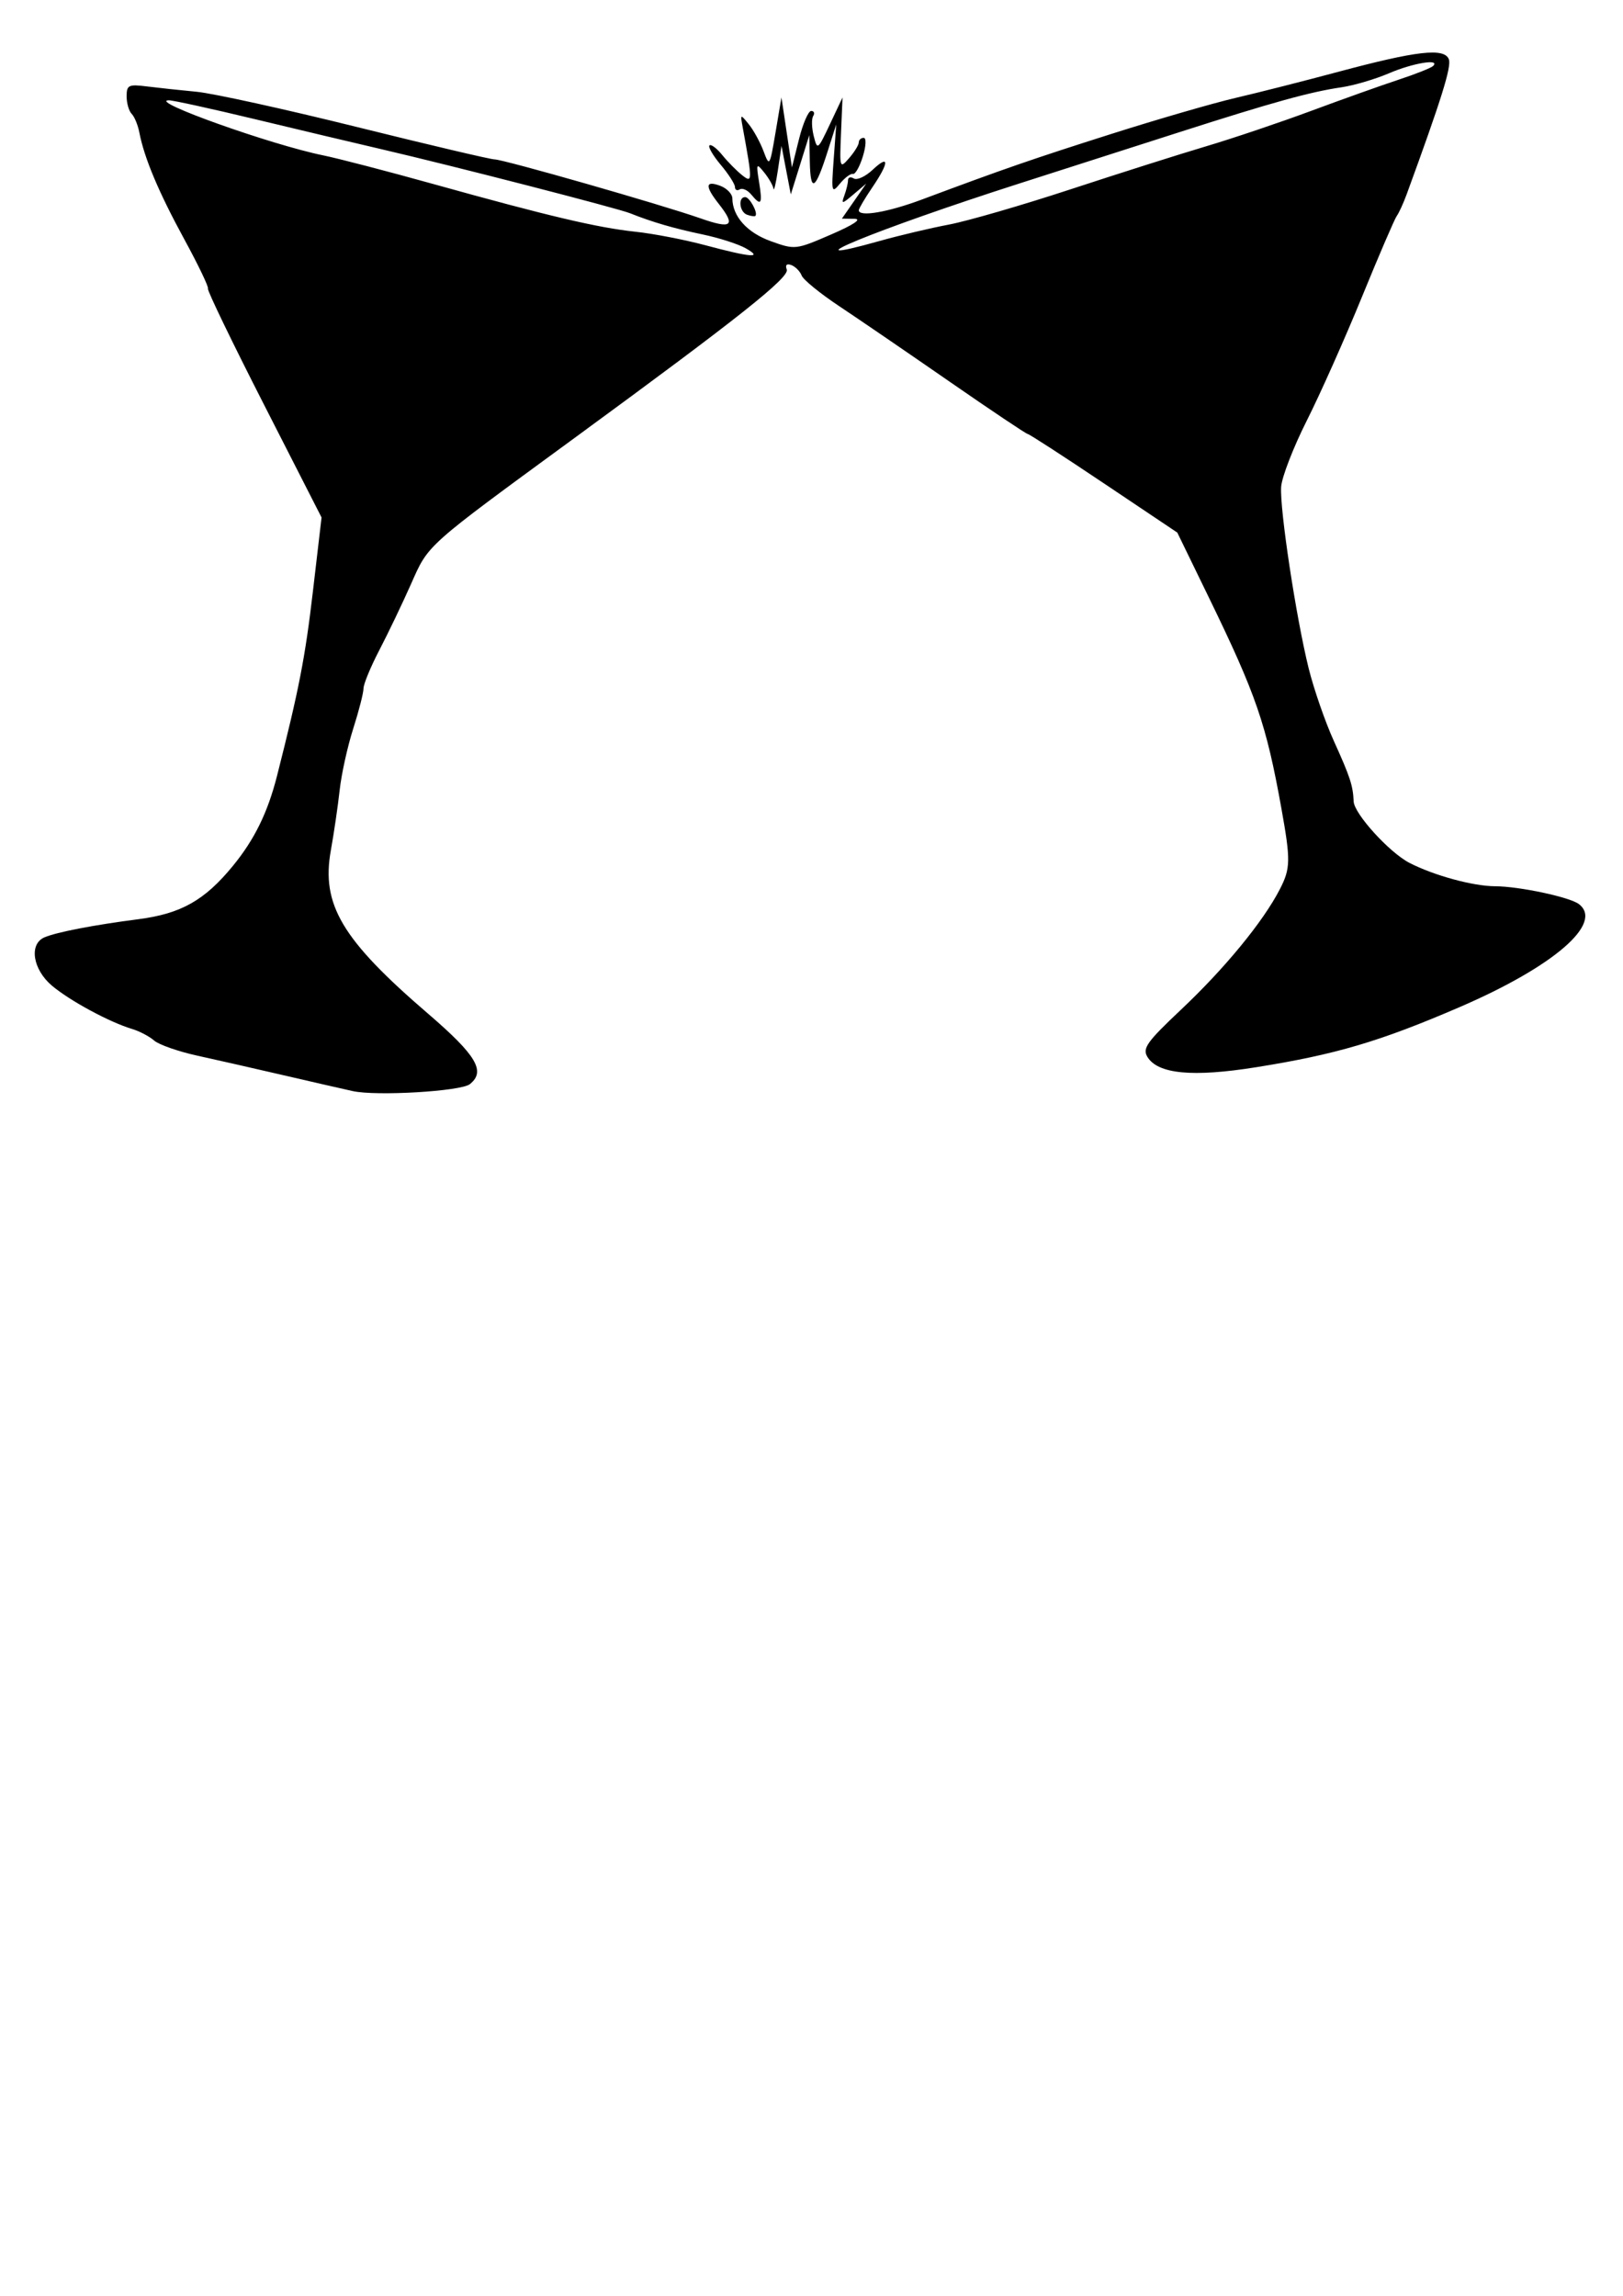 <?xml version="1.0" encoding="UTF-8" standalone="no"?>
<!-- Created with Inkscape (http://www.inkscape.org/) -->
<svg
   xmlns:dc="http://purl.org/dc/elements/1.1/"
   xmlns:cc="http://creativecommons.org/ns#"
   xmlns:rdf="http://www.w3.org/1999/02/22-rdf-syntax-ns#"
   xmlns:svg="http://www.w3.org/2000/svg"
   xmlns="http://www.w3.org/2000/svg"
   xmlns:sodipodi="http://sodipodi.sourceforge.net/DTD/sodipodi-0.dtd"
   xmlns:inkscape="http://www.inkscape.org/namespaces/inkscape"
   width="744.094"
   height="1052.362"
   id="svg2"
   sodipodi:version="0.32"
   inkscape:version="0.46+pre4"
   sodipodi:docname="toast.svg"
   inkscape:output_extension="org.inkscape.output.svg.inkscape">
  <defs
     id="defs4">
    <inkscape:perspective
       sodipodi:type="inkscape:persp3d"
       inkscape:vp_x="0 : 526.18109 : 1"
       inkscape:vp_y="0 : 1000 : 0"
       inkscape:vp_z="744.09448 : 526.18109 : 1"
       inkscape:persp3d-origin="372.04724 : 350.78739 : 1"
       id="perspective10" />
    <inkscape:perspective
       id="perspective2390"
       inkscape:persp3d-origin="372.04724 : 350.78739 : 1"
       inkscape:vp_z="744.09448 : 526.18109 : 1"
       inkscape:vp_y="0 : 1000 : 0"
       inkscape:vp_x="0 : 526.18109 : 1"
       sodipodi:type="inkscape:persp3d" />
  </defs>
  <sodipodi:namedview
     id="base"
     pagecolor="#ffffff"
     bordercolor="#666666"
     borderopacity="1.0"
     gridtolerance="10000"
     guidetolerance="10"
     objecttolerance="10"
     inkscape:pageopacity="0.0"
     inkscape:pageshadow="2"
     inkscape:zoom="0.35"
     inkscape:cx="-23.571429"
     inkscape:cy="520"
     inkscape:document-units="px"
     inkscape:current-layer="layer1"
     showgrid="false"
     inkscape:window-width="1280"
     inkscape:window-height="751"
     inkscape:window-x="-4"
     inkscape:window-y="-4" />
  <g
     inkscape:label="Layer 1"
     inkscape:groupmode="layer"
     id="layer1">
    <path
       style="fill:#000000"
       d="M 161.719,500.139 C 156.968,499.094 142.529,495.789 129.632,492.793 C 116.736,489.798 99.079,485.788 90.394,483.883 C 81.709,481.978 72.824,478.861 70.649,476.956 C 68.473,475.052 63.917,472.663 60.523,471.648 C 50.236,468.571 32.07,458.762 23.852,451.847 C 14.984,444.385 13.177,432.715 20.415,429.649 C 26.062,427.257 42.9,424.01 63.442,421.352 C 83.017,418.819 93.834,412.715 106.79,396.89 C 116.677,384.815 122.73,372.468 126.999,355.671 C 137.037,316.172 139.899,301.48 143.426,271.349 L 147.423,237.198 L 120.975,185.366 C 106.429,156.859 94.892,132.979 95.339,132.3 C 95.785,131.621 90.878,121.394 84.434,109.572 C 72.744,88.127 66.128,72.4 63.883,60.723 C 63.23,57.329 61.652,53.497 60.376,52.208 C 59.099,50.918 58.055,47.295 58.055,44.157 C 58.055,39.002 58.949,38.563 67.311,39.614 C 72.401,40.254 82.675,41.357 90.142,42.064 C 97.608,42.771 130.663,50.035 163.598,58.207 C 196.533,66.378 224.943,73.064 226.732,73.064 C 230.813,73.064 303.27,93.803 321.176,100.096 C 335.495,105.129 337.482,103.56 329.555,93.483 C 323.11,85.289 323.309,82.609 330.172,85.157 C 333.227,86.29 335.742,88.894 335.762,90.942 C 335.842,99.204 342.533,106.652 353.38,110.553 C 364.484,114.546 364.825,114.508 381.027,107.493 C 391.436,102.986 395.34,100.358 391.709,100.302 L 385.987,100.214 L 391.559,92.192 L 397.13,84.171 L 391.308,89.107 C 385.964,93.639 385.622,93.673 387.139,89.522 C 388.048,87.035 388.792,83.915 388.792,82.589 C 388.792,81.262 389.985,80.914 391.443,81.815 C 392.901,82.716 396.788,80.922 400.081,77.828 C 407.824,70.555 407.737,74.4 399.899,85.935 C 396.505,90.929 393.728,95.63 393.728,96.38 C 393.728,99.564 407.01,97.31 422.617,91.478 C 460.444,77.344 473.199,72.929 509.733,61.326 C 530.774,54.643 556.32,47.239 566.501,44.873 C 576.682,42.507 597.785,37.147 613.396,32.961 C 649.592,23.257 662.194,21.822 664.246,27.169 C 665.535,30.527 660.85,45.526 644.898,89.107 C 643.407,93.179 641.373,97.622 640.378,98.98 C 639.382,100.337 632.214,116.997 624.448,136.002 C 616.682,155.007 605.294,180.553 599.14,192.771 C 592.986,204.988 587.688,218.65 587.367,223.131 C 586.647,233.186 594.189,282.97 599.968,306.307 C 602.321,315.81 607.517,330.804 611.514,339.628 C 619.031,356.219 620.292,360.067 620.612,367.387 C 620.859,373.032 636.961,390.755 646.167,395.516 C 657.301,401.273 675.368,406.212 685.403,406.242 C 696.447,406.274 719.616,411.194 723.848,414.405 C 735.375,423.151 712.39,443.013 669.177,461.649 C 632.643,477.403 612.497,483.354 575.899,489.2 C 546.761,493.855 530.792,492.328 526.033,484.432 C 523.691,480.547 525.854,477.512 541.43,462.839 C 561.473,443.957 579.083,422.515 586.733,407.679 C 591.694,398.058 591.766,394.393 587.464,370.48 C 580.514,331.842 575.931,318.52 554.273,273.984 L 539.755,244.129 L 506.063,221.535 C 487.532,209.108 471.836,198.941 471.183,198.941 C 470.53,198.941 454.363,188.112 435.257,174.876 C 416.151,161.641 393.401,146.085 384.7,140.307 C 375.999,134.53 368.276,128.229 367.538,126.306 C 366.8,124.383 364.673,122.224 362.811,121.51 C 360.695,120.698 359.904,121.459 360.702,123.539 C 362.073,127.112 339.002,145.433 264.199,200.175 C 194.497,251.184 196.614,249.297 188.437,267.713 C 184.438,276.722 177.9,290.358 173.91,298.014 C 169.92,305.67 166.655,313.578 166.655,315.587 C 166.655,317.595 164.525,325.907 161.922,334.056 C 159.318,342.205 156.532,354.845 155.729,362.145 C 154.927,369.444 153.107,381.875 151.686,389.77 C 147.204,414.669 156.741,430.699 196.236,464.644 C 218.463,483.747 222.814,491.085 215.402,496.967 C 211.276,500.24 172.581,502.526 161.719,500.139 z M 341.896,113.813 C 338.503,111.886 329.617,109.032 322.151,107.47 C 308.955,104.711 298.946,101.788 288.83,97.74 C 283.093,95.444 207.771,76.041 175.294,68.493 C 163.076,65.654 136.786,59.412 116.87,54.622 C 96.954,49.832 79.183,45.94 77.379,45.972 C 67.625,46.146 124.351,66.379 148.144,71.212 C 154.931,72.59 177.7,78.515 198.742,84.377 C 251.52,99.082 273.994,104.385 291.298,106.218 C 299.444,107.08 313.882,109.869 323.385,112.416 C 344.365,118.038 350.1,118.47 341.896,113.813 z M 403.335,110.443 C 412.305,107.923 426.584,104.548 435.065,102.942 C 443.547,101.336 468.537,94.094 490.599,86.848 C 512.661,79.601 540.708,70.703 552.926,67.073 C 565.143,63.442 586.802,56.141 601.056,50.848 C 615.309,45.554 633.377,39.113 641.206,36.533 C 649.035,33.953 656.162,31.121 657.044,30.239 C 660.493,26.79 647.761,28.893 636.831,33.578 C 630.49,36.297 620.679,39.193 615.03,40.015 C 600.757,42.093 583.553,46.857 540.585,60.631 C 520.223,67.159 487.272,77.721 467.362,84.103 C 401.453,105.228 357.461,123.326 403.335,110.443 z M 342.513,98.436 C 339.009,97.185 338.264,90.341 341.632,90.341 C 343.71,90.341 347.725,97.828 346.274,98.995 C 345.902,99.294 344.21,99.042 342.513,98.436 z M 344.387,89.134 C 342.709,87.113 340.352,86.068 339.148,86.812 C 337.945,87.555 336.96,87.073 336.96,85.74 C 336.96,84.406 334.045,79.851 330.482,75.617 C 326.92,71.383 324.572,67.352 325.265,66.659 C 325.957,65.966 328.602,67.957 331.141,71.083 C 333.68,74.208 337.784,78.365 340.261,80.319 C 345.038,84.089 345.047,83.186 340.482,58.255 C 339.376,52.211 339.435,52.186 343.336,57.02 C 345.527,59.735 348.562,65.289 350.081,69.361 C 352.767,76.564 352.916,76.328 355.555,60.723 L 358.267,44.68 L 360.672,60.723 L 363.077,76.766 L 366.308,63.808 C 368.085,56.681 370.604,50.85 371.906,50.85 C 373.209,50.85 373.619,51.91 372.819,53.205 C 372.018,54.5 372.128,58.606 373.062,62.329 C 374.724,68.948 374.888,68.828 380.514,56.889 L 386.266,44.68 L 385.575,61.125 C 384.9,77.157 384.994,77.442 389.306,72.471 C 391.738,69.667 393.728,66.431 393.728,65.281 C 393.728,64.132 394.735,63.191 395.965,63.191 C 397.23,63.191 397.067,66.891 395.59,71.704 C 394.153,76.387 392.114,79.996 391.058,79.726 C 390.003,79.455 387.318,81.456 385.092,84.171 C 381.269,88.832 381.109,88.215 382.22,73.064 L 383.396,57.02 L 379.307,69.831 C 373.73,87.299 371.559,88.45 371.272,74.092 L 371.031,61.957 L 366.794,75.532 L 362.558,89.107 L 360.427,78 L 358.296,66.893 L 356.637,78 C 355.725,84.109 354.812,87.931 354.608,86.493 C 354.404,85.056 352.502,81.724 350.382,79.089 C 346.76,74.587 346.617,74.857 348.026,83.553 C 349.665,93.677 349.002,94.694 344.387,89.134 z"
       id="path2396" />
  </g>
</svg>
